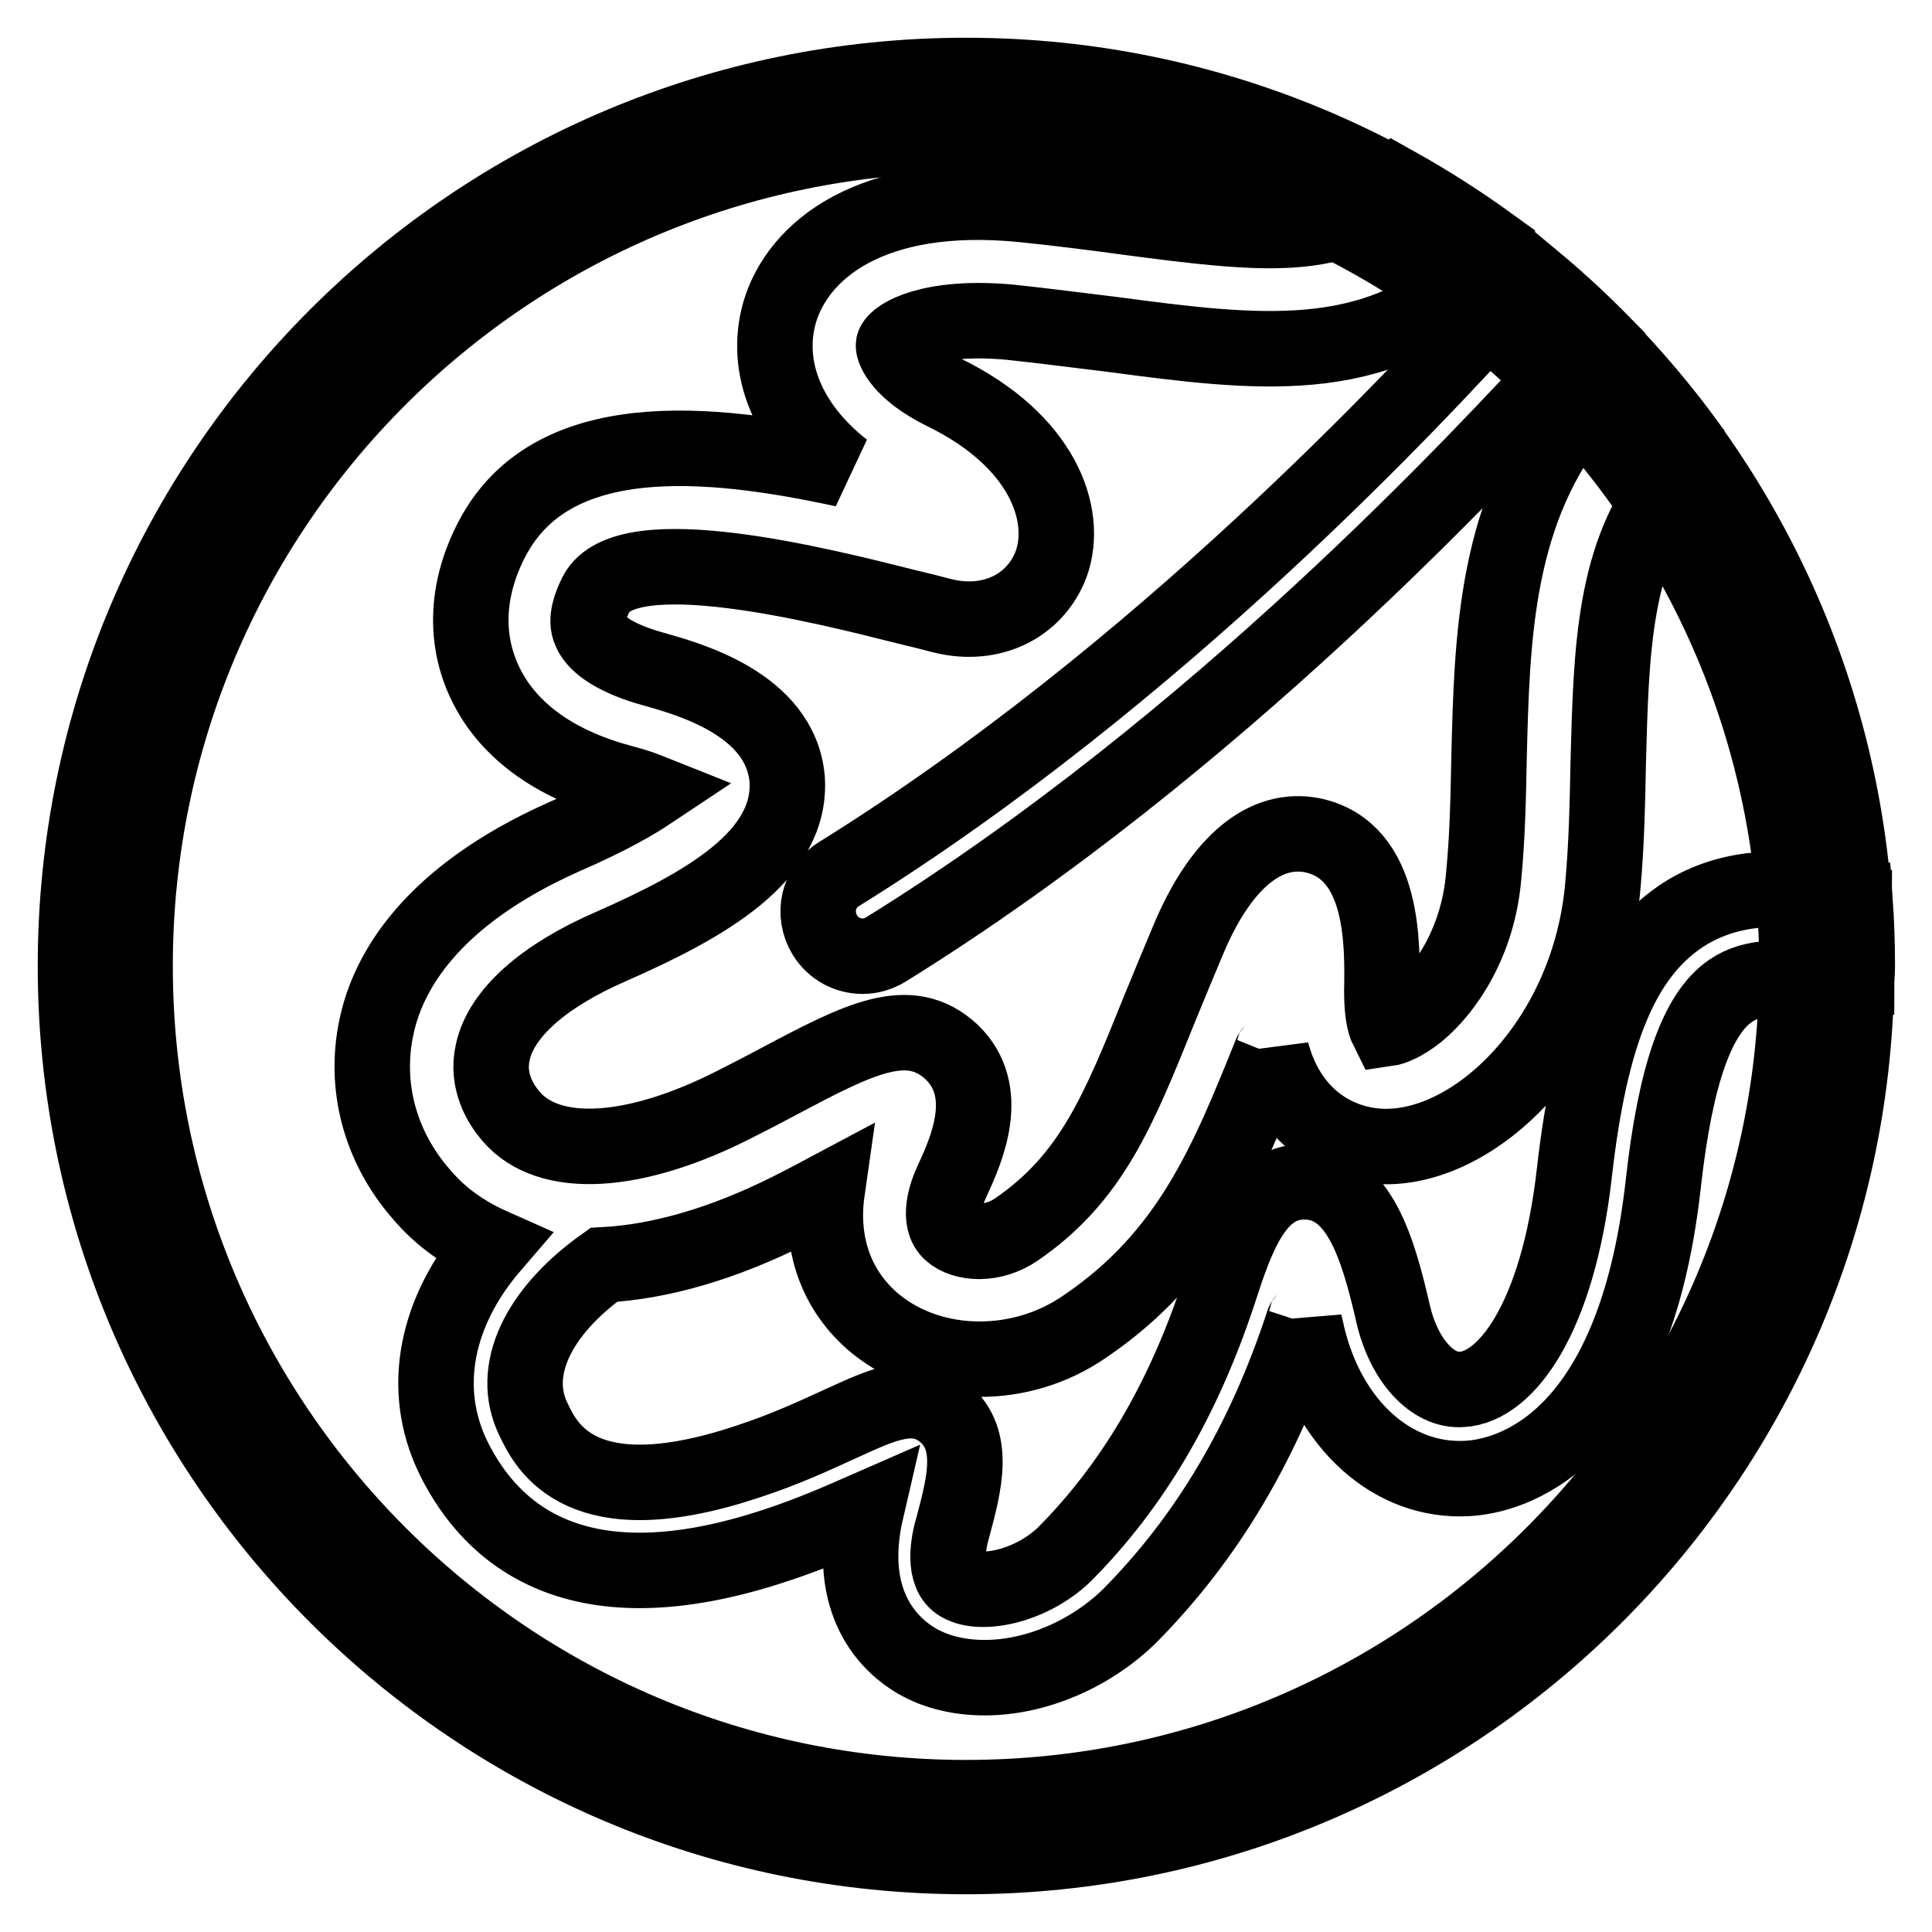 <?xml version="1.0" encoding="utf-8"?>
<!-- Svg Vector Icons : http://www.onlinewebfonts.com/icon -->
<!DOCTYPE svg PUBLIC "-//W3C//DTD SVG 1.1//EN" "http://www.w3.org/Graphics/SVG/1.1/DTD/svg11.dtd">
<svg version="1.1" xmlns="http://www.w3.org/2000/svg" xmlns:xlink="http://www.w3.org/1999/xlink" x="0px" y="0px" viewBox="0 0 256 256" enable-background="new 0 0 256 256" xml:space="preserve">
<g> <path stroke-width="10" fill-opacity="0" stroke="#000000"  d="M128,17.9c60.8,0,110.1,49.3,110.1,110.1c0,60.8-49.3,110.2-110.1,110.2S17.9,188.8,17.9,128 S67.2,17.9,128,17.9 M128,10C62.9,10,10,62.9,10,128c0,65.1,52.9,118,118,118c65.1,0,118-52.9,118-118C246,62.9,193.1,10,128,10z" /> <path stroke-width="10" fill-opacity="0" stroke="#000000"  d="M222.6,121.5c-7.7,5.3-11.9,15.4-14,34c-2.2,19.3-9.1,28.3-14.9,28.6c-3.9,0.3-7.7-3.9-9.1-10 c-2-8.7-4.5-17.2-11.4-17.5h-0.4c-6.5,0-9,7.5-11.4,14.9c-4.7,14.1-11.3,25.3-20.2,34.3c-4.3,4.3-11.1,5.8-14,4.1 c-2.3-1.3-1.6-5.4-0.9-7.7c1.5-5.6,3-11.4-1.1-14.9c-3.9-3.3-8.2-1.2-13.7,1.3c-3.3,1.5-7.3,3.4-12.5,5.1c-22,7.3-26.6-2-28.3-5.6 c-3.2-6.5,0.6-14.3,9.3-20.5c7.5-0.4,15.8-2.8,24.6-7.2c1.8-0.9,3.5-1.8,5-2.6c-1,7,1.2,13.3,6.4,17.6c3.8,3.1,8.7,4.7,13.8,4.7 c4.8,0,9.7-1.4,13.9-4.3c13.9-9.4,18.9-21.8,24.7-36.2c0-0.1,0.1-0.1,0.1-0.2c2.3,8.7,8.7,12.2,14.3,12.5 c12.6,0.7,27.9-14.1,29.6-34.7c0.5-5.6,0.6-11,0.7-16.2c0.4-14.9,0.7-27.7,8.6-37.2c1.2-1.5,1.8-3.3,1.8-5.1 c-1.9-2.6-4-5.2-6.1-7.6c-2.8-0.6-5.8,0.2-7.8,2.6c-11.5,13.7-11.9,30.6-12.3,47c-0.1,5-0.2,10.2-0.7,15.3 c-0.7,8.7-5,15.1-8.8,18.2c-1.9,1.5-3.3,2-4,2.1c-0.3-0.6-0.7-2-0.7-4.9c0.1-6.1,0.4-18.6-9.1-20.7c-6.3-1.3-12.2,3.5-16.5,13.7 c-1.4,3.3-2.7,6.5-3.9,9.4c-5.4,13.4-9,22.3-18.9,29.1c-3.2,2.2-7,1.9-8.7,0.4c-1.8-1.6-0.7-5,0.2-6.9c1.9-4.1,5.3-11.8-0.1-17 c-5.6-5.2-12.2-1.8-23.1,4c-1.7,0.9-3.6,1.9-5.6,2.9c-13.3,6.8-24.7,7.5-29.7,1.6c-1.3-1.5-3.3-4.6-2.4-8.5 c1.1-5.1,6.7-10.1,15.7-14c12.5-5.5,24-12,23.3-22.2C103.4,93.2,91,89.9,86.4,88.6c-4.3-1.2-7.4-3-8.2-5c-0.7-1.5,0.1-3.5,0.8-4.9 c4-7.7,30-1.1,41.1,1.7c1.7,0.4,3.3,0.8,4.8,1.2c6.5,1.6,12.3-1.3,14.4-6.9c2.3-6.5-1.1-16.3-14.2-22.7c-5.7-2.8-6.8-5.7-6.7-6.3 c0.3-1.1,4.8-4,15.5-3c4.7,0.5,9.2,1.1,13.4,1.6c18.9,2.5,35.2,4.7,48.2-8.2c1.1-1,1.7-2.3,2.1-3.6c-4-2.9-8.2-5.6-12.5-8 c-0.2,0.2-0.4,0.3-0.6,0.5c-7.2,7.1-16.9,6.2-35,3.8c-4.4-0.6-9.1-1.2-14-1.7c-20.1-2-29.8,6.1-32.2,14.3 c-2.1,7.4,1.2,15.1,8.5,20.8c-18-3.9-38.7-5.9-46.6,9.2c-3.3,6.3-3.7,12.8-1.2,18.5c2,4.6,6.8,10.7,18.5,13.8 c1.5,0.4,2.7,0.8,3.7,1.2c-2.1,1.4-5.5,3.4-11.5,6C57,118.8,51.4,128.9,49.9,136c-1.7,7.8,0.4,15.9,5.9,22.2 c2.6,3.1,5.8,5.3,9.4,6.9c-7.4,8.6-9.6,18.9-5.1,28.1c5,10.1,16.3,20.3,42.6,11.6c4.9-1.6,8.9-3.4,12.1-4.8 c-3,12.9,3.6,18.3,6.7,20.1c2.6,1.5,5.7,2.2,9,2.2c6.6,0,13.9-3,19.2-8.2c10.2-10.3,17.8-23,23-38.9c0-0.1,0.1-0.1,0.1-0.2 c0.1,0.6,0.3,1.2,0.4,1.8c2.8,12,11.4,19.7,21.3,19.1c5.1-0.3,22-4,25.9-39.1c1.6-14.4,4.5-22.5,8.9-25.5c2.9-2,7.2-2.2,13.3-0.6 c1.2,0.3,2.3,0.2,3.4-0.1c0-0.9,0.1-1.7,0.1-2.6c0-2.9-0.1-5.8-0.3-8.7c-0.1,0-0.1,0-0.1-0.1C236,116.8,228.5,117.5,222.6,121.5 L222.6,121.5z"/> <path stroke-width="10" fill-opacity="0" stroke="#000000"  d="M111.2,115.8c-2.8,1.7-3.6,5.3-1.9,8.1c1.1,1.8,3,2.8,5,2.8c1.1,0,2.1-0.3,3.1-0.9 c43.7-27.1,79-65.3,90.6-77.9c1.5-1.7,2.6-2.8,3.2-3.5c-2.8-2.8-5.7-5.4-8.7-7.9c-0.9,0.9-1.9,2-3.2,3.3 C188.1,52.2,153.5,89.5,111.2,115.8z"/></g>
</svg>